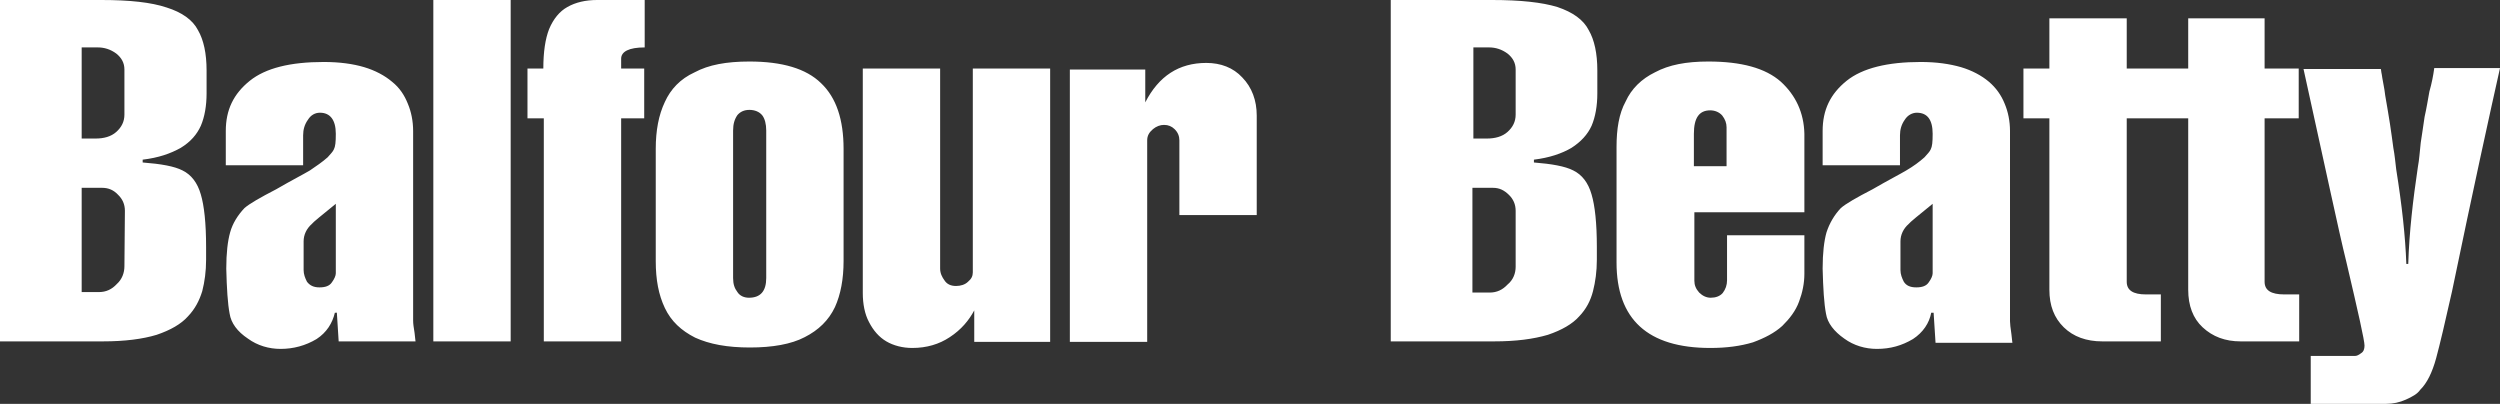 <svg width="130" height="21" viewBox="0 0 130 21" fill="none" xmlns="http://www.w3.org/2000/svg">
<rect x="0" y="0" width="130" height="21" fill="#333333" stroke="none"/>
<path fill-rule="evenodd" clip-rule="evenodd" d="M8.144 17.411C8.868 17.166 9.418 16.849 9.767 16.458C10.142 16.068 10.367 15.628 10.517 15.14C10.642 14.651 10.717 14.114 10.717 13.504V12.844C10.717 11.599 10.617 10.695 10.442 10.109C10.267 9.499 9.942 9.084 9.493 8.864C9.068 8.644 8.369 8.522 7.419 8.449V8.302C8.244 8.205 8.868 7.985 9.393 7.692C9.917 7.374 10.242 6.984 10.442 6.544C10.642 6.08 10.742 5.494 10.742 4.859V3.663C10.742 2.784 10.592 2.076 10.292 1.563C10.017 1.026 9.443 0.635 8.668 0.391C7.869 0.122 6.745 0 5.271 0H0V17.752H5.346C6.495 17.752 7.419 17.63 8.144 17.411ZM4.247 2.466H5.096C5.421 2.466 5.746 2.564 6.045 2.784C6.32 3.003 6.47 3.272 6.47 3.614V5.958C6.47 6.324 6.32 6.617 6.045 6.862C5.771 7.106 5.396 7.204 4.971 7.204H4.247V2.466ZM4.247 15.188V9.767H5.321C5.646 9.767 5.92 9.889 6.145 10.134C6.37 10.353 6.495 10.622 6.495 10.964L6.47 13.845C6.47 14.187 6.345 14.529 6.07 14.773C5.821 15.042 5.521 15.188 5.146 15.188H4.247ZM17.512 16.19L17.611 17.753H21.608C21.608 17.728 21.583 17.581 21.558 17.313C21.509 17.02 21.483 16.825 21.483 16.678V6.813C21.483 6.3 21.384 5.812 21.209 5.397C21.034 4.957 20.784 4.566 20.384 4.249C20.01 3.931 19.51 3.663 18.936 3.492C18.361 3.321 17.662 3.223 16.837 3.223C15.088 3.223 13.814 3.541 12.99 4.2C12.141 4.884 11.741 5.714 11.741 6.813V8.595H15.763V7.033C15.763 6.74 15.838 6.471 16.013 6.227C16.163 5.983 16.387 5.861 16.637 5.861C17.162 5.861 17.462 6.227 17.462 6.959C17.462 7.399 17.437 7.619 17.362 7.765C17.312 7.887 17.187 8.009 17.037 8.18C16.762 8.425 16.437 8.644 16.113 8.864C15.788 9.059 15.163 9.377 14.364 9.841C13.515 10.28 12.965 10.598 12.715 10.818C12.366 11.184 12.091 11.623 11.966 12.087C11.841 12.527 11.766 13.162 11.766 13.968C11.791 14.993 11.841 15.799 11.941 16.312C12.016 16.8 12.341 17.24 12.89 17.606C13.39 17.972 13.989 18.143 14.589 18.143C15.263 18.143 15.888 17.972 16.462 17.63C16.987 17.288 17.287 16.8 17.412 16.263H17.512V16.19ZM16.612 14.944C16.312 14.944 16.113 14.847 15.963 14.651C15.863 14.456 15.788 14.261 15.788 14.041V12.551C15.788 12.209 15.938 11.892 16.212 11.648C16.287 11.55 16.712 11.208 17.462 10.598V14.212C17.462 14.334 17.387 14.505 17.262 14.676C17.137 14.871 16.912 14.944 16.612 14.944ZM26.555 0H22.533V17.752H26.555V0ZM28.278 17.752H32.3V6.154H33.499V3.565H32.3V3.052C32.3 2.686 32.7 2.466 33.524 2.466V0H31.051C30.452 0 29.927 0.122 29.502 0.366C29.103 0.586 28.778 0.977 28.553 1.514C28.353 2.027 28.253 2.71 28.253 3.565H27.429V6.154H28.278V17.752ZM43.417 15.97C43.716 15.311 43.866 14.505 43.866 13.577V7.741C43.866 6.227 43.492 5.079 42.692 4.322C41.918 3.565 40.669 3.199 38.97 3.199C37.771 3.199 36.847 3.37 36.122 3.76C35.373 4.102 34.873 4.64 34.574 5.299C34.249 5.983 34.099 6.788 34.099 7.741V13.577C34.099 14.554 34.249 15.335 34.574 16.019C34.898 16.702 35.423 17.191 36.147 17.557C36.897 17.899 37.821 18.07 38.995 18.07C40.169 18.07 41.143 17.899 41.843 17.533C42.567 17.166 43.092 16.654 43.417 15.97ZM39.844 14.456C39.844 15.14 39.545 15.482 38.945 15.482C38.695 15.482 38.471 15.384 38.346 15.188C38.196 14.993 38.121 14.773 38.121 14.456V6.788C38.121 6.447 38.196 6.202 38.346 5.983C38.495 5.812 38.695 5.714 38.97 5.714C39.245 5.714 39.495 5.812 39.645 6.007C39.77 6.178 39.844 6.447 39.844 6.788V14.456ZM54.608 17.752V3.565H50.586V14.163C50.586 14.358 50.511 14.505 50.336 14.651C50.186 14.798 49.962 14.871 49.712 14.871C49.437 14.871 49.237 14.773 49.112 14.578C48.987 14.407 48.887 14.212 48.887 13.967V3.565H44.865V15.237C44.865 15.799 44.965 16.336 45.19 16.751C45.415 17.191 45.715 17.533 46.09 17.752C46.464 17.972 46.939 18.094 47.438 18.094C48.188 18.094 48.837 17.899 49.387 17.533C49.987 17.142 50.386 16.654 50.661 16.141V17.777H54.608V17.752ZM61.328 7.301V11.184H65.35V6.007C65.35 5.226 65.1 4.542 64.6 4.029C64.126 3.516 63.476 3.272 62.727 3.272C61.303 3.272 60.254 3.956 59.554 5.323V3.614H55.632V17.777H59.654V7.301C59.654 7.057 59.754 6.886 59.954 6.715C60.129 6.569 60.329 6.495 60.528 6.495C60.753 6.495 60.928 6.569 61.078 6.715C61.253 6.886 61.328 7.082 61.328 7.301ZM80.988 0.366C80.188 0.122 79.064 0 77.59 0H72.319V17.752H77.69C78.839 17.752 79.739 17.63 80.488 17.411C81.213 17.166 81.762 16.849 82.112 16.458C82.487 16.068 82.711 15.628 82.836 15.14C82.961 14.651 83.036 14.114 83.036 13.504V12.844C83.036 11.599 82.936 10.695 82.761 10.109C82.587 9.499 82.262 9.084 81.812 8.864C81.387 8.644 80.688 8.522 79.764 8.449V8.302C80.563 8.205 81.213 7.985 81.712 7.692C82.212 7.374 82.561 6.984 82.761 6.544C82.961 6.08 83.061 5.494 83.061 4.859V3.663C83.061 2.784 82.911 2.076 82.611 1.563C82.337 1.026 81.787 0.635 80.988 0.366ZM76.591 2.466H77.441C77.765 2.466 78.09 2.564 78.39 2.784C78.665 3.003 78.814 3.272 78.814 3.614V5.958C78.814 6.324 78.665 6.617 78.39 6.862C78.115 7.106 77.74 7.204 77.316 7.204H76.616V2.466H76.591ZM78.814 13.87C78.814 14.211 78.689 14.553 78.39 14.798C78.14 15.066 77.84 15.213 77.465 15.213H76.566V9.767H77.64C77.965 9.767 78.215 9.889 78.465 10.134C78.689 10.353 78.814 10.622 78.814 10.964V13.87ZM92.604 4.249C91.804 3.541 90.555 3.199 88.832 3.199C87.683 3.199 86.783 3.37 86.059 3.76C85.359 4.102 84.835 4.615 84.535 5.274C84.185 5.909 84.06 6.715 84.06 7.643V13.65C84.06 16.605 85.684 18.094 88.932 18.094C89.781 18.094 90.505 17.997 91.155 17.801C91.754 17.581 92.279 17.313 92.679 16.947C93.053 16.58 93.378 16.165 93.553 15.677C93.728 15.213 93.828 14.725 93.828 14.236V12.234H89.806V14.578C89.806 14.822 89.731 15.042 89.581 15.237C89.431 15.408 89.206 15.482 88.957 15.482C88.732 15.482 88.532 15.384 88.357 15.213C88.182 15.018 88.107 14.822 88.107 14.602V11.037H93.828V6.959C93.803 5.86 93.378 4.957 92.604 4.249ZM89.781 8.644H88.082V6.959C88.082 6.129 88.357 5.738 88.932 5.738C89.181 5.738 89.406 5.836 89.556 6.007C89.706 6.202 89.781 6.398 89.781 6.618V8.644ZM104.52 16.703V6.813C104.52 6.3 104.42 5.812 104.245 5.397C104.07 4.957 103.795 4.566 103.421 4.249C103.046 3.931 102.546 3.663 101.972 3.492C101.372 3.321 100.698 3.223 99.873 3.223C98.15 3.223 96.851 3.541 96.026 4.2C95.177 4.884 94.777 5.714 94.777 6.813V8.595H98.799V7.033C98.799 6.74 98.874 6.471 99.049 6.227C99.199 5.983 99.449 5.861 99.673 5.861C100.223 5.861 100.498 6.227 100.498 6.959C100.498 7.399 100.473 7.619 100.398 7.765C100.348 7.887 100.223 8.009 100.073 8.18C99.798 8.425 99.499 8.644 99.124 8.864C98.799 9.059 98.175 9.377 97.375 9.841C96.526 10.28 95.976 10.598 95.726 10.818C95.377 11.184 95.127 11.623 94.977 12.087C94.852 12.527 94.777 13.162 94.777 13.968C94.802 14.993 94.852 15.799 94.952 16.312C95.027 16.8 95.377 17.24 95.901 17.606C96.401 17.972 97.001 18.143 97.6 18.143C98.299 18.143 98.899 17.972 99.474 17.63C99.998 17.288 100.323 16.8 100.423 16.263H100.548L100.648 17.826H104.645C104.645 17.801 104.62 17.655 104.595 17.386C104.545 17.044 104.52 16.825 104.52 16.703ZM100.498 14.212C100.498 14.334 100.423 14.505 100.298 14.676C100.173 14.871 99.948 14.944 99.648 14.944C99.323 14.944 99.124 14.847 98.999 14.651C98.899 14.456 98.824 14.261 98.824 14.041V12.551C98.824 12.209 98.974 11.892 99.249 11.648C99.323 11.55 99.748 11.208 100.498 10.598V14.212ZM117.809 0.952H113.787V3.565H110.59V0.952H106.568V3.565H105.219V6.153H106.568V15.066C106.568 15.896 106.818 16.531 107.317 17.02C107.817 17.508 108.492 17.752 109.316 17.752H112.364V15.31H111.589C110.915 15.31 110.59 15.091 110.59 14.651V6.153H113.787V15.066C113.787 15.896 114.037 16.556 114.537 17.02C115.061 17.508 115.711 17.752 116.51 17.752H119.558V15.31H118.784C118.084 15.31 117.759 15.091 117.759 14.651V6.153H119.533V3.565H117.759V0.952H117.809ZM126.578 3.565C126.528 3.931 126.453 4.322 126.328 4.762C126.253 5.177 126.178 5.641 126.078 6.08C126.003 6.544 125.953 6.984 125.878 7.423C125.828 7.863 125.803 8.302 125.728 8.693C125.478 10.378 125.279 12.063 125.229 13.723H125.129C125.079 12.307 124.904 10.695 124.604 8.815C124.554 8.424 124.529 8.082 124.454 7.692C124.404 7.35 124.354 6.91 124.279 6.446C124.204 6.007 124.13 5.494 124.03 4.957C124.005 4.762 123.98 4.566 123.955 4.468C123.93 4.322 123.905 4.2 123.88 4.053C123.855 3.931 123.855 3.834 123.83 3.76C123.83 3.687 123.805 3.638 123.805 3.589H119.783C120.907 8.669 121.606 11.989 122.006 13.601C122.631 16.263 122.955 17.703 122.955 17.972C122.955 18.143 122.905 18.29 122.781 18.363C122.656 18.46 122.556 18.509 122.456 18.509H120.158V21H124.08C124.429 21 124.779 20.927 125.104 20.78C125.429 20.634 125.703 20.487 125.853 20.267C126.203 19.926 126.478 19.364 126.678 18.631C126.877 17.899 127.152 16.727 127.502 15.164C128.626 9.743 129.475 5.885 130 3.541H126.578V3.565Z" fill="white"/>
</svg>
